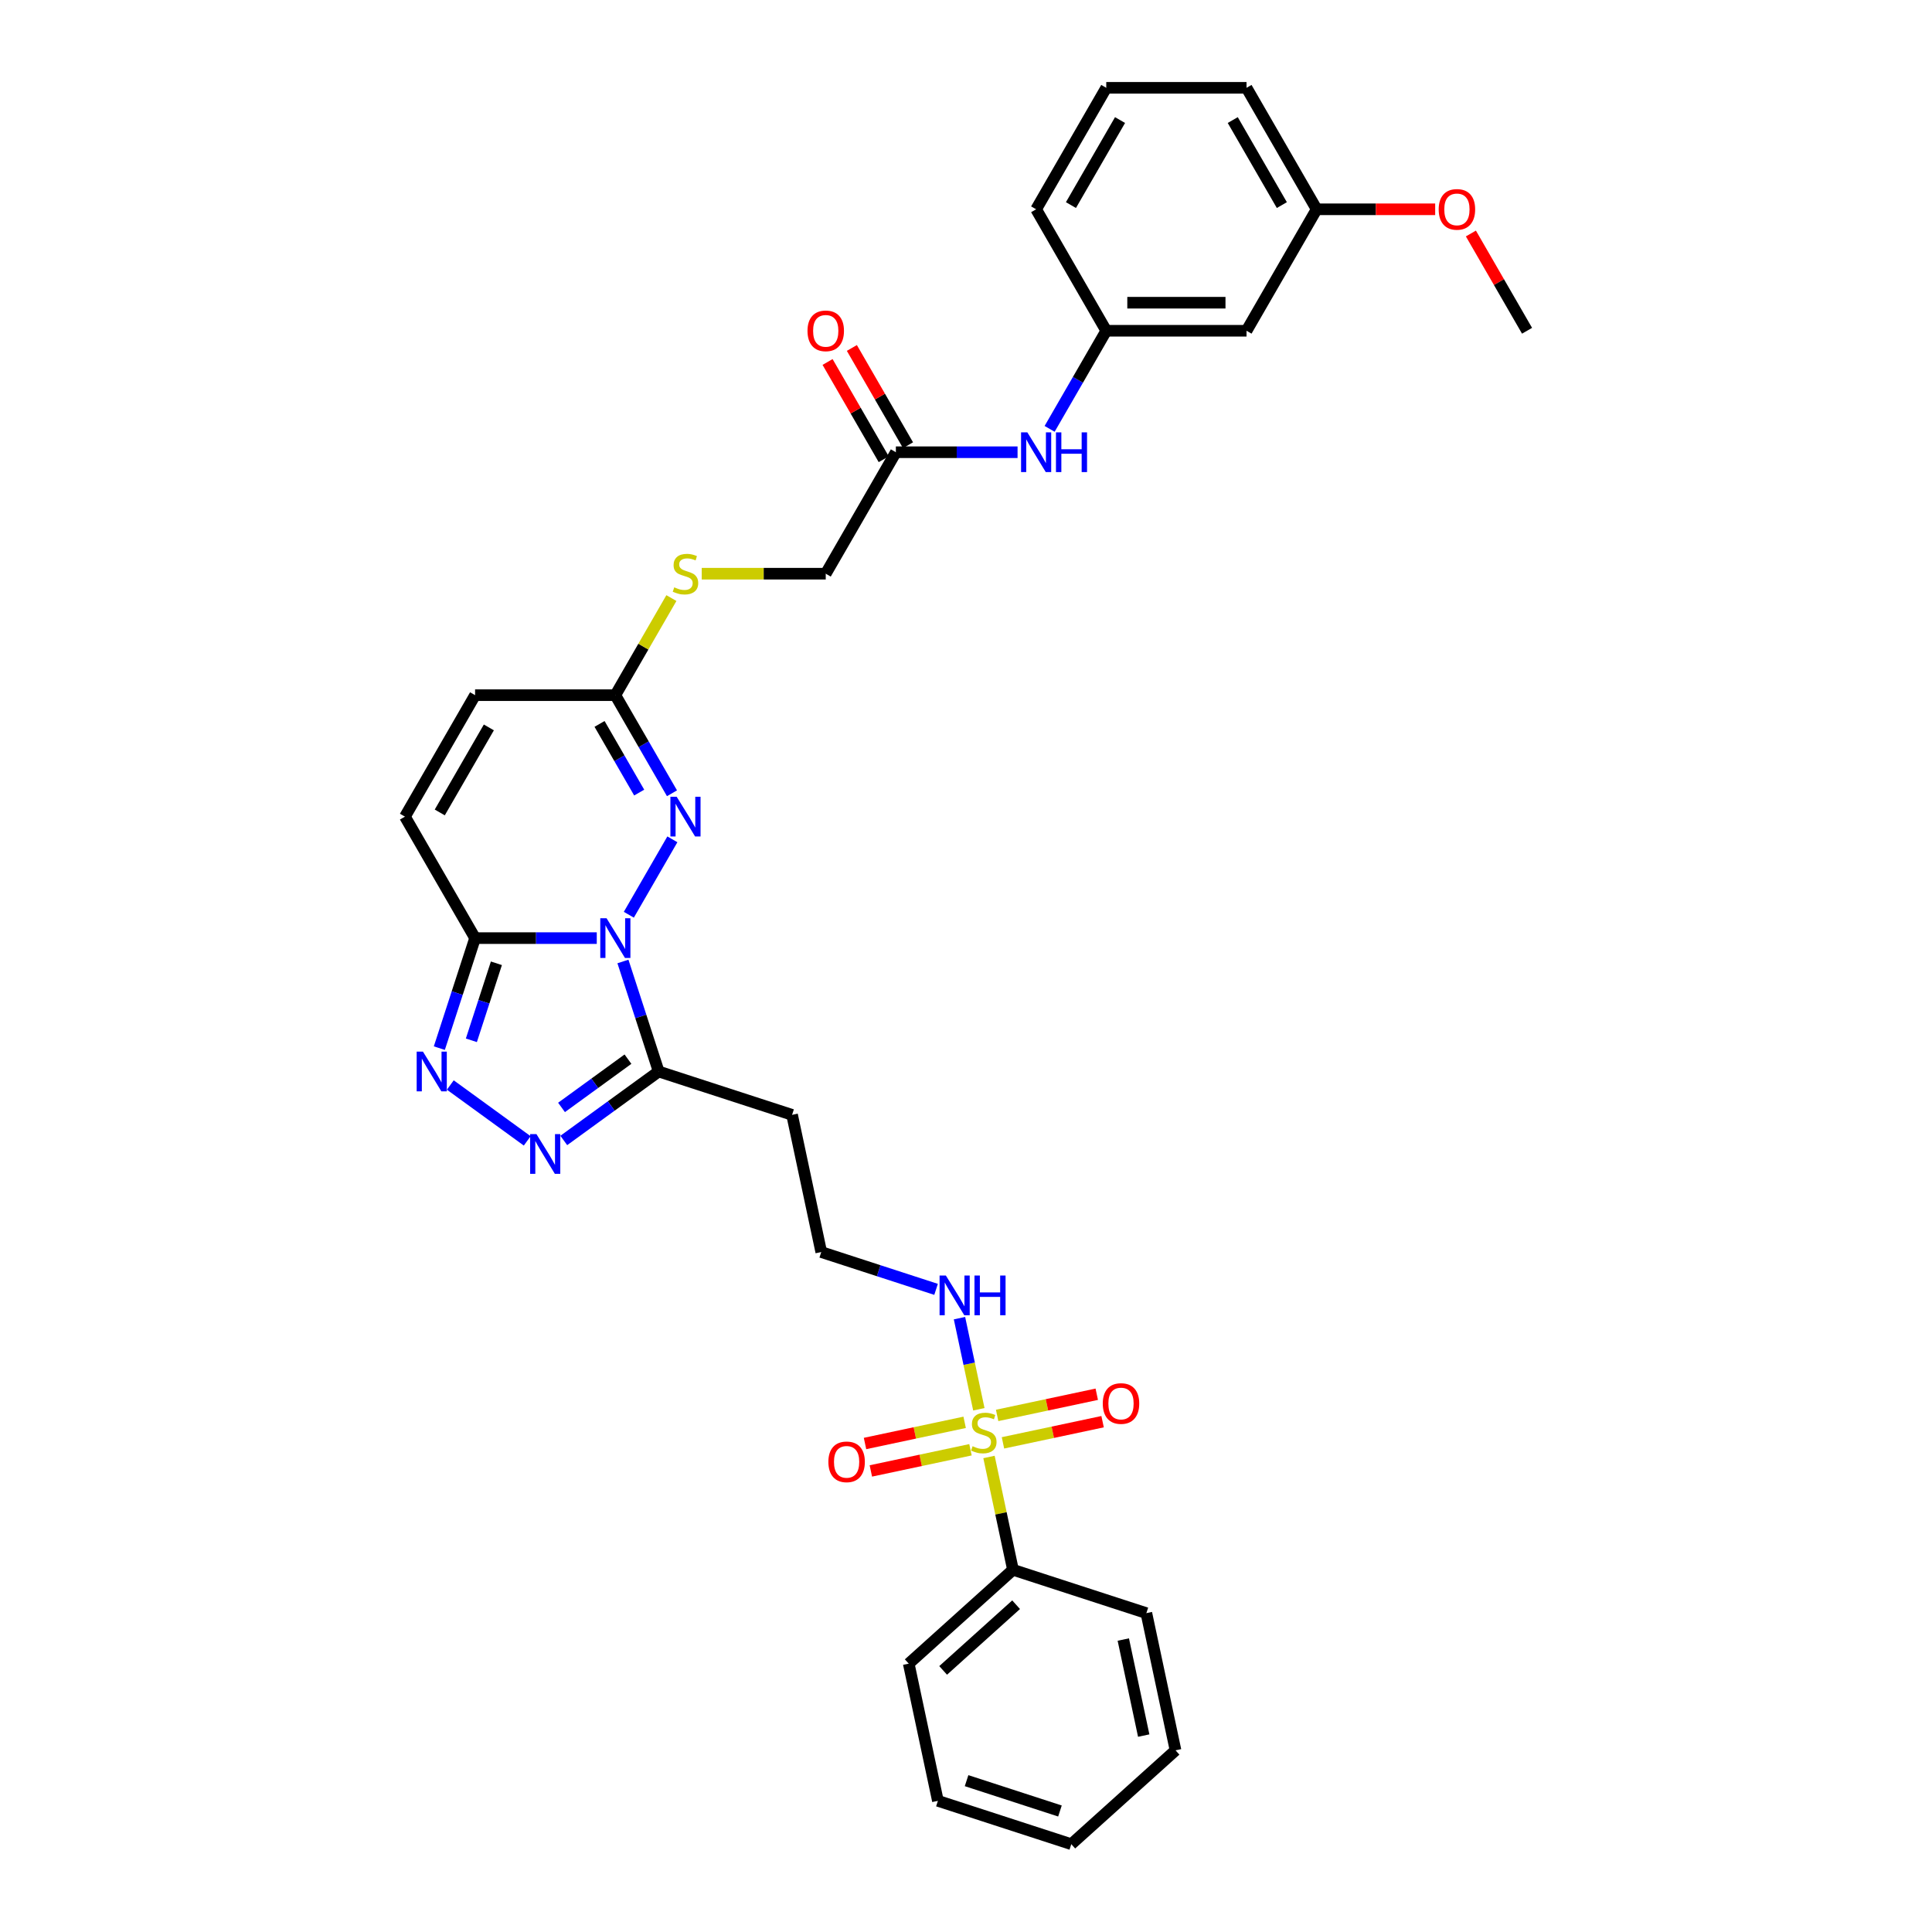 <?xml version='1.0' encoding='iso-8859-1'?>
<svg version='1.1' baseProfile='full'
              xmlns='http://www.w3.org/2000/svg'
                      xmlns:rdkit='http://www.rdkit.org/xml'
                      xmlns:xlink='http://www.w3.org/1999/xlink'
                  xml:space='preserve'
width='1000px' height='1000px' viewBox='0 0 1000 1000'>
<!-- END OF HEADER -->
<rect style='opacity:1.0;fill:#FFFFFF;stroke:none' width='1000' height='1000' x='0' y='0'> </rect>
<path class='bond-1' d='M 308.889,485.565 L 277.396,485.565' style='fill:none;fill-rule:evenodd;stroke:#0000FF;stroke-width:6px;stroke-linecap:butt;stroke-linejoin:miter;stroke-opacity:1' />
<path class='bond-1' d='M 277.396,485.565 L 245.902,485.565' style='fill:none;fill-rule:evenodd;stroke:#000000;stroke-width:6px;stroke-linecap:butt;stroke-linejoin:miter;stroke-opacity:1' />
<path class='bond-2' d='M 322.431,497.66 L 331.684,526.136' style='fill:none;fill-rule:evenodd;stroke:#0000FF;stroke-width:6px;stroke-linecap:butt;stroke-linejoin:miter;stroke-opacity:1' />
<path class='bond-2' d='M 331.684,526.136 L 340.936,554.612' style='fill:none;fill-rule:evenodd;stroke:#000000;stroke-width:6px;stroke-linecap:butt;stroke-linejoin:miter;stroke-opacity:1' />
<path class='bond-3' d='M 325.484,473.47 L 348.02,434.438' style='fill:none;fill-rule:evenodd;stroke:#0000FF;stroke-width:6px;stroke-linecap:butt;stroke-linejoin:miter;stroke-opacity:1' />
<path class='bond-0' d='M 506.652,729.44 L 501.64,705.86' style='fill:none;fill-rule:evenodd;stroke:#CCCC00;stroke-width:6px;stroke-linecap:butt;stroke-linejoin:miter;stroke-opacity:1' />
<path class='bond-0' d='M 501.64,705.86 L 496.628,682.28' style='fill:none;fill-rule:evenodd;stroke:#0000FF;stroke-width:6px;stroke-linecap:butt;stroke-linejoin:miter;stroke-opacity:1' />
<path class='bond-9' d='M 499.3,736.192 L 473.516,741.673' style='fill:none;fill-rule:evenodd;stroke:#CCCC00;stroke-width:6px;stroke-linecap:butt;stroke-linejoin:miter;stroke-opacity:1' />
<path class='bond-9' d='M 473.516,741.673 L 447.732,747.153' style='fill:none;fill-rule:evenodd;stroke:#FF0000;stroke-width:6px;stroke-linecap:butt;stroke-linejoin:miter;stroke-opacity:1' />
<path class='bond-9' d='M 502.319,750.395 L 476.535,755.875' style='fill:none;fill-rule:evenodd;stroke:#CCCC00;stroke-width:6px;stroke-linecap:butt;stroke-linejoin:miter;stroke-opacity:1' />
<path class='bond-9' d='M 476.535,755.875 L 450.751,761.356' style='fill:none;fill-rule:evenodd;stroke:#FF0000;stroke-width:6px;stroke-linecap:butt;stroke-linejoin:miter;stroke-opacity:1' />
<path class='bond-10' d='M 519.133,746.821 L 544.917,741.34' style='fill:none;fill-rule:evenodd;stroke:#CCCC00;stroke-width:6px;stroke-linecap:butt;stroke-linejoin:miter;stroke-opacity:1' />
<path class='bond-10' d='M 544.917,741.34 L 570.701,735.86' style='fill:none;fill-rule:evenodd;stroke:#FF0000;stroke-width:6px;stroke-linecap:butt;stroke-linejoin:miter;stroke-opacity:1' />
<path class='bond-10' d='M 516.114,732.618 L 541.898,727.138' style='fill:none;fill-rule:evenodd;stroke:#CCCC00;stroke-width:6px;stroke-linecap:butt;stroke-linejoin:miter;stroke-opacity:1' />
<path class='bond-10' d='M 541.898,727.138 L 567.682,721.657' style='fill:none;fill-rule:evenodd;stroke:#FF0000;stroke-width:6px;stroke-linecap:butt;stroke-linejoin:miter;stroke-opacity:1' />
<path class='bond-12' d='M 511.899,754.124 L 518.105,783.322' style='fill:none;fill-rule:evenodd;stroke:#CCCC00;stroke-width:6px;stroke-linecap:butt;stroke-linejoin:miter;stroke-opacity:1' />
<path class='bond-12' d='M 518.105,783.322 L 524.311,812.519' style='fill:none;fill-rule:evenodd;stroke:#000000;stroke-width:6px;stroke-linecap:butt;stroke-linejoin:miter;stroke-opacity:1' />
<path class='bond-4' d='M 245.902,485.565 L 236.65,514.041' style='fill:none;fill-rule:evenodd;stroke:#000000;stroke-width:6px;stroke-linecap:butt;stroke-linejoin:miter;stroke-opacity:1' />
<path class='bond-4' d='M 236.65,514.041 L 227.397,542.517' style='fill:none;fill-rule:evenodd;stroke:#0000FF;stroke-width:6px;stroke-linecap:butt;stroke-linejoin:miter;stroke-opacity:1' />
<path class='bond-4' d='M 256.935,498.595 L 250.459,518.528' style='fill:none;fill-rule:evenodd;stroke:#000000;stroke-width:6px;stroke-linecap:butt;stroke-linejoin:miter;stroke-opacity:1' />
<path class='bond-4' d='M 250.459,518.528 L 243.982,538.461' style='fill:none;fill-rule:evenodd;stroke:#0000FF;stroke-width:6px;stroke-linecap:butt;stroke-linejoin:miter;stroke-opacity:1' />
<path class='bond-7' d='M 245.902,485.565 L 209.602,422.692' style='fill:none;fill-rule:evenodd;stroke:#000000;stroke-width:6px;stroke-linecap:butt;stroke-linejoin:miter;stroke-opacity:1' />
<path class='bond-5' d='M 340.936,554.612 L 316.375,572.456' style='fill:none;fill-rule:evenodd;stroke:#000000;stroke-width:6px;stroke-linecap:butt;stroke-linejoin:miter;stroke-opacity:1' />
<path class='bond-5' d='M 316.375,572.456 L 291.814,590.301' style='fill:none;fill-rule:evenodd;stroke:#0000FF;stroke-width:6px;stroke-linecap:butt;stroke-linejoin:miter;stroke-opacity:1' />
<path class='bond-5' d='M 325.033,548.218 L 307.84,560.709' style='fill:none;fill-rule:evenodd;stroke:#000000;stroke-width:6px;stroke-linecap:butt;stroke-linejoin:miter;stroke-opacity:1' />
<path class='bond-5' d='M 307.84,560.709 L 290.648,573.201' style='fill:none;fill-rule:evenodd;stroke:#0000FF;stroke-width:6px;stroke-linecap:butt;stroke-linejoin:miter;stroke-opacity:1' />
<path class='bond-13' d='M 340.936,554.612 L 409.982,577.046' style='fill:none;fill-rule:evenodd;stroke:#000000;stroke-width:6px;stroke-linecap:butt;stroke-linejoin:miter;stroke-opacity:1' />
<path class='bond-6' d='M 347.818,410.597 L 333.16,385.208' style='fill:none;fill-rule:evenodd;stroke:#0000FF;stroke-width:6px;stroke-linecap:butt;stroke-linejoin:miter;stroke-opacity:1' />
<path class='bond-6' d='M 333.16,385.208 L 318.501,359.819' style='fill:none;fill-rule:evenodd;stroke:#000000;stroke-width:6px;stroke-linecap:butt;stroke-linejoin:miter;stroke-opacity:1' />
<path class='bond-6' d='M 330.846,410.241 L 320.585,392.468' style='fill:none;fill-rule:evenodd;stroke:#0000FF;stroke-width:6px;stroke-linecap:butt;stroke-linejoin:miter;stroke-opacity:1' />
<path class='bond-6' d='M 320.585,392.468 L 310.324,374.696' style='fill:none;fill-rule:evenodd;stroke:#000000;stroke-width:6px;stroke-linecap:butt;stroke-linejoin:miter;stroke-opacity:1' />
<path class='bond-33' d='M 233.08,561.595 L 272.886,590.517' style='fill:none;fill-rule:evenodd;stroke:#0000FF;stroke-width:6px;stroke-linecap:butt;stroke-linejoin:miter;stroke-opacity:1' />
<path class='bond-8' d='M 318.501,359.819 L 245.902,359.819' style='fill:none;fill-rule:evenodd;stroke:#000000;stroke-width:6px;stroke-linecap:butt;stroke-linejoin:miter;stroke-opacity:1' />
<path class='bond-16' d='M 318.501,359.819 L 333.009,334.692' style='fill:none;fill-rule:evenodd;stroke:#000000;stroke-width:6px;stroke-linecap:butt;stroke-linejoin:miter;stroke-opacity:1' />
<path class='bond-16' d='M 333.009,334.692 L 347.516,309.564' style='fill:none;fill-rule:evenodd;stroke:#CCCC00;stroke-width:6px;stroke-linecap:butt;stroke-linejoin:miter;stroke-opacity:1' />
<path class='bond-34' d='M 209.602,422.692 L 245.902,359.819' style='fill:none;fill-rule:evenodd;stroke:#000000;stroke-width:6px;stroke-linecap:butt;stroke-linejoin:miter;stroke-opacity:1' />
<path class='bond-34' d='M 227.622,420.521 L 253.032,376.51' style='fill:none;fill-rule:evenodd;stroke:#000000;stroke-width:6px;stroke-linecap:butt;stroke-linejoin:miter;stroke-opacity:1' />
<path class='bond-11' d='M 463.7,234.073 L 427.401,296.946' style='fill:none;fill-rule:evenodd;stroke:#000000;stroke-width:6px;stroke-linecap:butt;stroke-linejoin:miter;stroke-opacity:1' />
<path class='bond-15' d='M 463.7,234.073 L 495.194,234.073' style='fill:none;fill-rule:evenodd;stroke:#000000;stroke-width:6px;stroke-linecap:butt;stroke-linejoin:miter;stroke-opacity:1' />
<path class='bond-15' d='M 495.194,234.073 L 526.688,234.073' style='fill:none;fill-rule:evenodd;stroke:#0000FF;stroke-width:6px;stroke-linecap:butt;stroke-linejoin:miter;stroke-opacity:1' />
<path class='bond-19' d='M 469.988,230.444 L 455.455,205.272' style='fill:none;fill-rule:evenodd;stroke:#000000;stroke-width:6px;stroke-linecap:butt;stroke-linejoin:miter;stroke-opacity:1' />
<path class='bond-19' d='M 455.455,205.272 L 440.922,180.101' style='fill:none;fill-rule:evenodd;stroke:#FF0000;stroke-width:6px;stroke-linecap:butt;stroke-linejoin:miter;stroke-opacity:1' />
<path class='bond-19' d='M 457.413,237.703 L 442.88,212.532' style='fill:none;fill-rule:evenodd;stroke:#000000;stroke-width:6px;stroke-linecap:butt;stroke-linejoin:miter;stroke-opacity:1' />
<path class='bond-19' d='M 442.88,212.532 L 428.348,187.361' style='fill:none;fill-rule:evenodd;stroke:#FF0000;stroke-width:6px;stroke-linecap:butt;stroke-linejoin:miter;stroke-opacity:1' />
<path class='bond-26' d='M 524.311,812.519 L 470.359,861.098' style='fill:none;fill-rule:evenodd;stroke:#000000;stroke-width:6px;stroke-linecap:butt;stroke-linejoin:miter;stroke-opacity:1' />
<path class='bond-26' d='M 525.934,830.597 L 488.168,864.602' style='fill:none;fill-rule:evenodd;stroke:#000000;stroke-width:6px;stroke-linecap:butt;stroke-linejoin:miter;stroke-opacity:1' />
<path class='bond-27' d='M 524.311,812.519 L 593.357,834.954' style='fill:none;fill-rule:evenodd;stroke:#000000;stroke-width:6px;stroke-linecap:butt;stroke-linejoin:miter;stroke-opacity:1' />
<path class='bond-21' d='M 409.982,577.046 L 425.076,648.059' style='fill:none;fill-rule:evenodd;stroke:#000000;stroke-width:6px;stroke-linecap:butt;stroke-linejoin:miter;stroke-opacity:1' />
<path class='bond-14' d='M 484.51,667.37 L 454.793,657.715' style='fill:none;fill-rule:evenodd;stroke:#0000FF;stroke-width:6px;stroke-linecap:butt;stroke-linejoin:miter;stroke-opacity:1' />
<path class='bond-14' d='M 454.793,657.715 L 425.076,648.059' style='fill:none;fill-rule:evenodd;stroke:#000000;stroke-width:6px;stroke-linecap:butt;stroke-linejoin:miter;stroke-opacity:1' />
<path class='bond-17' d='M 543.283,221.978 L 557.941,196.589' style='fill:none;fill-rule:evenodd;stroke:#0000FF;stroke-width:6px;stroke-linecap:butt;stroke-linejoin:miter;stroke-opacity:1' />
<path class='bond-17' d='M 557.941,196.589 L 572.599,171.201' style='fill:none;fill-rule:evenodd;stroke:#000000;stroke-width:6px;stroke-linecap:butt;stroke-linejoin:miter;stroke-opacity:1' />
<path class='bond-20' d='M 363.208,296.946 L 395.304,296.946' style='fill:none;fill-rule:evenodd;stroke:#CCCC00;stroke-width:6px;stroke-linecap:butt;stroke-linejoin:miter;stroke-opacity:1' />
<path class='bond-20' d='M 395.304,296.946 L 427.401,296.946' style='fill:none;fill-rule:evenodd;stroke:#000000;stroke-width:6px;stroke-linecap:butt;stroke-linejoin:miter;stroke-opacity:1' />
<path class='bond-18' d='M 572.599,171.201 L 645.199,171.201' style='fill:none;fill-rule:evenodd;stroke:#000000;stroke-width:6px;stroke-linecap:butt;stroke-linejoin:miter;stroke-opacity:1' />
<path class='bond-18' d='M 583.489,156.681 L 634.309,156.681' style='fill:none;fill-rule:evenodd;stroke:#000000;stroke-width:6px;stroke-linecap:butt;stroke-linejoin:miter;stroke-opacity:1' />
<path class='bond-25' d='M 572.599,171.201 L 536.3,108.328' style='fill:none;fill-rule:evenodd;stroke:#000000;stroke-width:6px;stroke-linecap:butt;stroke-linejoin:miter;stroke-opacity:1' />
<path class='bond-22' d='M 645.199,171.201 L 681.499,108.328' style='fill:none;fill-rule:evenodd;stroke:#000000;stroke-width:6px;stroke-linecap:butt;stroke-linejoin:miter;stroke-opacity:1' />
<path class='bond-23' d='M 681.499,108.328 L 712.172,108.328' style='fill:none;fill-rule:evenodd;stroke:#000000;stroke-width:6px;stroke-linecap:butt;stroke-linejoin:miter;stroke-opacity:1' />
<path class='bond-23' d='M 712.172,108.328 L 742.845,108.328' style='fill:none;fill-rule:evenodd;stroke:#FF0000;stroke-width:6px;stroke-linecap:butt;stroke-linejoin:miter;stroke-opacity:1' />
<path class='bond-36' d='M 681.499,108.328 L 645.199,45.455' style='fill:none;fill-rule:evenodd;stroke:#000000;stroke-width:6px;stroke-linecap:butt;stroke-linejoin:miter;stroke-opacity:1' />
<path class='bond-36' d='M 663.479,106.157 L 638.069,62.145' style='fill:none;fill-rule:evenodd;stroke:#000000;stroke-width:6px;stroke-linecap:butt;stroke-linejoin:miter;stroke-opacity:1' />
<path class='bond-29' d='M 761.333,120.858 L 775.865,146.029' style='fill:none;fill-rule:evenodd;stroke:#FF0000;stroke-width:6px;stroke-linecap:butt;stroke-linejoin:miter;stroke-opacity:1' />
<path class='bond-29' d='M 775.865,146.029 L 790.398,171.201' style='fill:none;fill-rule:evenodd;stroke:#000000;stroke-width:6px;stroke-linecap:butt;stroke-linejoin:miter;stroke-opacity:1' />
<path class='bond-24' d='M 572.599,45.455 L 536.3,108.328' style='fill:none;fill-rule:evenodd;stroke:#000000;stroke-width:6px;stroke-linecap:butt;stroke-linejoin:miter;stroke-opacity:1' />
<path class='bond-24' d='M 579.729,62.145 L 554.319,106.157' style='fill:none;fill-rule:evenodd;stroke:#000000;stroke-width:6px;stroke-linecap:butt;stroke-linejoin:miter;stroke-opacity:1' />
<path class='bond-28' d='M 572.599,45.455 L 645.199,45.455' style='fill:none;fill-rule:evenodd;stroke:#000000;stroke-width:6px;stroke-linecap:butt;stroke-linejoin:miter;stroke-opacity:1' />
<path class='bond-31' d='M 470.359,861.098 L 485.453,932.111' style='fill:none;fill-rule:evenodd;stroke:#000000;stroke-width:6px;stroke-linecap:butt;stroke-linejoin:miter;stroke-opacity:1' />
<path class='bond-30' d='M 593.357,834.954 L 608.451,905.967' style='fill:none;fill-rule:evenodd;stroke:#000000;stroke-width:6px;stroke-linecap:butt;stroke-linejoin:miter;stroke-opacity:1' />
<path class='bond-30' d='M 581.419,848.625 L 591.985,898.334' style='fill:none;fill-rule:evenodd;stroke:#000000;stroke-width:6px;stroke-linecap:butt;stroke-linejoin:miter;stroke-opacity:1' />
<path class='bond-32' d='M 608.451,905.967 L 554.5,954.545' style='fill:none;fill-rule:evenodd;stroke:#000000;stroke-width:6px;stroke-linecap:butt;stroke-linejoin:miter;stroke-opacity:1' />
<path class='bond-35' d='M 485.453,932.111 L 554.5,954.545' style='fill:none;fill-rule:evenodd;stroke:#000000;stroke-width:6px;stroke-linecap:butt;stroke-linejoin:miter;stroke-opacity:1' />
<path class='bond-35' d='M 500.297,921.667 L 548.63,937.371' style='fill:none;fill-rule:evenodd;stroke:#000000;stroke-width:6px;stroke-linecap:butt;stroke-linejoin:miter;stroke-opacity:1' />
<path  class='atom-0' d='M 313.957 475.285
L 320.694 486.175
Q 321.362 487.25, 322.436 489.195
Q 323.511 491.141, 323.569 491.257
L 323.569 475.285
L 326.299 475.285
L 326.299 495.845
L 323.482 495.845
L 316.251 483.939
Q 315.409 482.545, 314.508 480.948
Q 313.637 479.351, 313.376 478.857
L 313.376 495.845
L 310.704 495.845
L 310.704 475.285
L 313.957 475.285
' fill='#0000FF'/>
<path  class='atom-1' d='M 503.409 748.563
Q 503.641 748.65, 504.599 749.057
Q 505.558 749.463, 506.603 749.725
Q 507.678 749.957, 508.723 749.957
Q 510.669 749.957, 511.801 749.028
Q 512.934 748.069, 512.934 746.414
Q 512.934 745.282, 512.353 744.585
Q 511.801 743.888, 510.93 743.51
Q 510.059 743.133, 508.607 742.697
Q 506.777 742.145, 505.674 741.623
Q 504.599 741.1, 503.815 739.996
Q 503.06 738.893, 503.06 737.034
Q 503.06 734.45, 504.803 732.853
Q 506.574 731.255, 510.059 731.255
Q 512.44 731.255, 515.141 732.388
L 514.473 734.624
Q 512.005 733.608, 510.146 733.608
Q 508.142 733.608, 507.039 734.45
Q 505.935 735.263, 505.964 736.686
Q 505.964 737.789, 506.516 738.457
Q 507.097 739.125, 507.91 739.503
Q 508.752 739.88, 510.146 740.316
Q 512.005 740.897, 513.108 741.477
Q 514.212 742.058, 514.996 743.249
Q 515.809 744.41, 515.809 746.414
Q 515.809 749.26, 513.892 750.799
Q 512.005 752.309, 508.839 752.309
Q 507.01 752.309, 505.616 751.903
Q 504.251 751.525, 502.625 750.857
L 503.409 748.563
' fill='#CCCC00'/>
<path  class='atom-4' d='M 350.256 412.412
L 356.994 423.302
Q 357.661 424.377, 358.736 426.322
Q 359.81 428.268, 359.869 428.384
L 359.869 412.412
L 362.598 412.412
L 362.598 432.972
L 359.781 432.972
L 352.55 421.066
Q 351.708 419.672, 350.808 418.075
Q 349.937 416.478, 349.676 415.984
L 349.676 432.972
L 347.004 432.972
L 347.004 412.412
L 350.256 412.412
' fill='#0000FF'/>
<path  class='atom-5' d='M 218.923 544.331
L 225.66 555.221
Q 226.328 556.296, 227.402 558.242
Q 228.477 560.187, 228.535 560.303
L 228.535 544.331
L 231.265 544.331
L 231.265 564.892
L 228.448 564.892
L 221.217 552.985
Q 220.375 551.591, 219.474 549.994
Q 218.603 548.397, 218.342 547.903
L 218.342 564.892
L 215.67 564.892
L 215.67 544.331
L 218.923 544.331
' fill='#0000FF'/>
<path  class='atom-6' d='M 277.657 587.004
L 284.394 597.894
Q 285.062 598.969, 286.137 600.914
Q 287.211 602.86, 287.269 602.976
L 287.269 587.004
L 289.999 587.004
L 289.999 607.565
L 287.182 607.565
L 279.951 595.658
Q 279.109 594.264, 278.209 592.667
Q 277.337 591.07, 277.076 590.576
L 277.076 607.565
L 274.404 607.565
L 274.404 587.004
L 277.657 587.004
' fill='#0000FF'/>
<path  class='atom-10' d='M 428.766 756.659
Q 428.766 751.722, 431.205 748.963
Q 433.645 746.205, 438.204 746.205
Q 442.763 746.205, 445.202 748.963
Q 447.642 751.722, 447.642 756.659
Q 447.642 761.654, 445.173 764.5
Q 442.705 767.316, 438.204 767.316
Q 433.674 767.316, 431.205 764.5
Q 428.766 761.683, 428.766 756.659
M 438.204 764.993
Q 441.34 764.993, 443.024 762.902
Q 444.738 760.782, 444.738 756.659
Q 444.738 752.622, 443.024 750.59
Q 441.34 748.528, 438.204 748.528
Q 435.067 748.528, 433.354 750.56
Q 431.67 752.593, 431.67 756.659
Q 431.67 760.812, 433.354 762.902
Q 435.067 764.993, 438.204 764.993
' fill='#FF0000'/>
<path  class='atom-11' d='M 570.792 726.47
Q 570.792 721.534, 573.231 718.775
Q 575.67 716.016, 580.23 716.016
Q 584.789 716.016, 587.228 718.775
Q 589.668 721.534, 589.668 726.47
Q 589.668 731.465, 587.199 734.311
Q 584.731 737.128, 580.23 737.128
Q 575.7 737.128, 573.231 734.311
Q 570.792 731.494, 570.792 726.47
M 580.23 734.805
Q 583.366 734.805, 585.05 732.714
Q 586.764 730.594, 586.764 726.47
Q 586.764 722.434, 585.05 720.401
Q 583.366 718.339, 580.23 718.339
Q 577.093 718.339, 575.38 720.372
Q 573.696 722.405, 573.696 726.47
Q 573.696 730.623, 575.38 732.714
Q 577.093 734.805, 580.23 734.805
' fill='#FF0000'/>
<path  class='atom-15' d='M 489.578 660.213
L 496.315 671.103
Q 496.983 672.178, 498.057 674.123
Q 499.132 676.069, 499.19 676.185
L 499.19 660.213
L 501.92 660.213
L 501.92 680.774
L 499.103 680.774
L 491.872 668.867
Q 491.03 667.473, 490.13 665.876
Q 489.258 664.279, 488.997 663.785
L 488.997 680.774
L 486.325 680.774
L 486.325 660.213
L 489.578 660.213
' fill='#0000FF'/>
<path  class='atom-15' d='M 504.388 660.213
L 507.176 660.213
L 507.176 668.954
L 517.688 668.954
L 517.688 660.213
L 520.476 660.213
L 520.476 680.774
L 517.688 680.774
L 517.688 671.278
L 507.176 671.278
L 507.176 680.774
L 504.388 680.774
L 504.388 660.213
' fill='#0000FF'/>
<path  class='atom-16' d='M 531.755 223.793
L 538.492 234.683
Q 539.16 235.758, 540.235 237.703
Q 541.309 239.649, 541.367 239.765
L 541.367 223.793
L 544.097 223.793
L 544.097 244.354
L 541.28 244.354
L 534.049 232.447
Q 533.207 231.053, 532.307 229.456
Q 531.436 227.859, 531.174 227.365
L 531.174 244.354
L 528.503 244.354
L 528.503 223.793
L 531.755 223.793
' fill='#0000FF'/>
<path  class='atom-16' d='M 546.565 223.793
L 549.353 223.793
L 549.353 232.534
L 559.866 232.534
L 559.866 223.793
L 562.653 223.793
L 562.653 244.354
L 559.866 244.354
L 559.866 234.858
L 549.353 234.858
L 549.353 244.354
L 546.565 244.354
L 546.565 223.793
' fill='#0000FF'/>
<path  class='atom-17' d='M 348.993 304.003
Q 349.225 304.09, 350.184 304.497
Q 351.142 304.903, 352.187 305.165
Q 353.262 305.397, 354.307 305.397
Q 356.253 305.397, 357.386 304.468
Q 358.518 303.509, 358.518 301.854
Q 358.518 300.722, 357.937 300.025
Q 357.386 299.328, 356.514 298.95
Q 355.643 298.573, 354.191 298.137
Q 352.362 297.585, 351.258 297.063
Q 350.184 296.54, 349.4 295.436
Q 348.645 294.333, 348.645 292.474
Q 348.645 289.89, 350.387 288.293
Q 352.158 286.695, 355.643 286.695
Q 358.024 286.695, 360.725 287.828
L 360.057 290.064
Q 357.589 289.048, 355.73 289.048
Q 353.727 289.048, 352.623 289.89
Q 351.52 290.703, 351.549 292.126
Q 351.549 293.229, 352.1 293.897
Q 352.681 294.565, 353.494 294.943
Q 354.336 295.32, 355.73 295.756
Q 357.589 296.337, 358.692 296.917
Q 359.796 297.498, 360.58 298.689
Q 361.393 299.85, 361.393 301.854
Q 361.393 304.7, 359.476 306.239
Q 357.589 307.749, 354.424 307.749
Q 352.594 307.749, 351.2 307.343
Q 349.835 306.965, 348.209 306.297
L 348.993 304.003
' fill='#CCCC00'/>
<path  class='atom-20' d='M 417.963 171.259
Q 417.963 166.322, 420.402 163.563
Q 422.841 160.804, 427.401 160.804
Q 431.96 160.804, 434.399 163.563
Q 436.838 166.322, 436.838 171.259
Q 436.838 176.253, 434.37 179.099
Q 431.902 181.916, 427.401 181.916
Q 422.87 181.916, 420.402 179.099
Q 417.963 176.282, 417.963 171.259
M 427.401 179.593
Q 430.537 179.593, 432.221 177.502
Q 433.934 175.382, 433.934 171.259
Q 433.934 167.222, 432.221 165.189
Q 430.537 163.127, 427.401 163.127
Q 424.264 163.127, 422.551 165.16
Q 420.867 167.193, 420.867 171.259
Q 420.867 175.411, 422.551 177.502
Q 424.264 179.593, 427.401 179.593
' fill='#FF0000'/>
<path  class='atom-24' d='M 744.66 108.386
Q 744.66 103.449, 747.1 100.69
Q 749.539 97.931, 754.098 97.931
Q 758.657 97.931, 761.097 100.69
Q 763.536 103.449, 763.536 108.386
Q 763.536 113.38, 761.068 116.226
Q 758.599 119.043, 754.098 119.043
Q 749.568 119.043, 747.1 116.226
Q 744.66 113.409, 744.66 108.386
M 754.098 116.72
Q 757.234 116.72, 758.919 114.629
Q 760.632 112.509, 760.632 108.386
Q 760.632 104.349, 758.919 102.316
Q 757.234 100.254, 754.098 100.254
Q 750.962 100.254, 749.248 102.287
Q 747.564 104.32, 747.564 108.386
Q 747.564 112.538, 749.248 114.629
Q 750.962 116.72, 754.098 116.72
' fill='#FF0000'/>
</svg>
